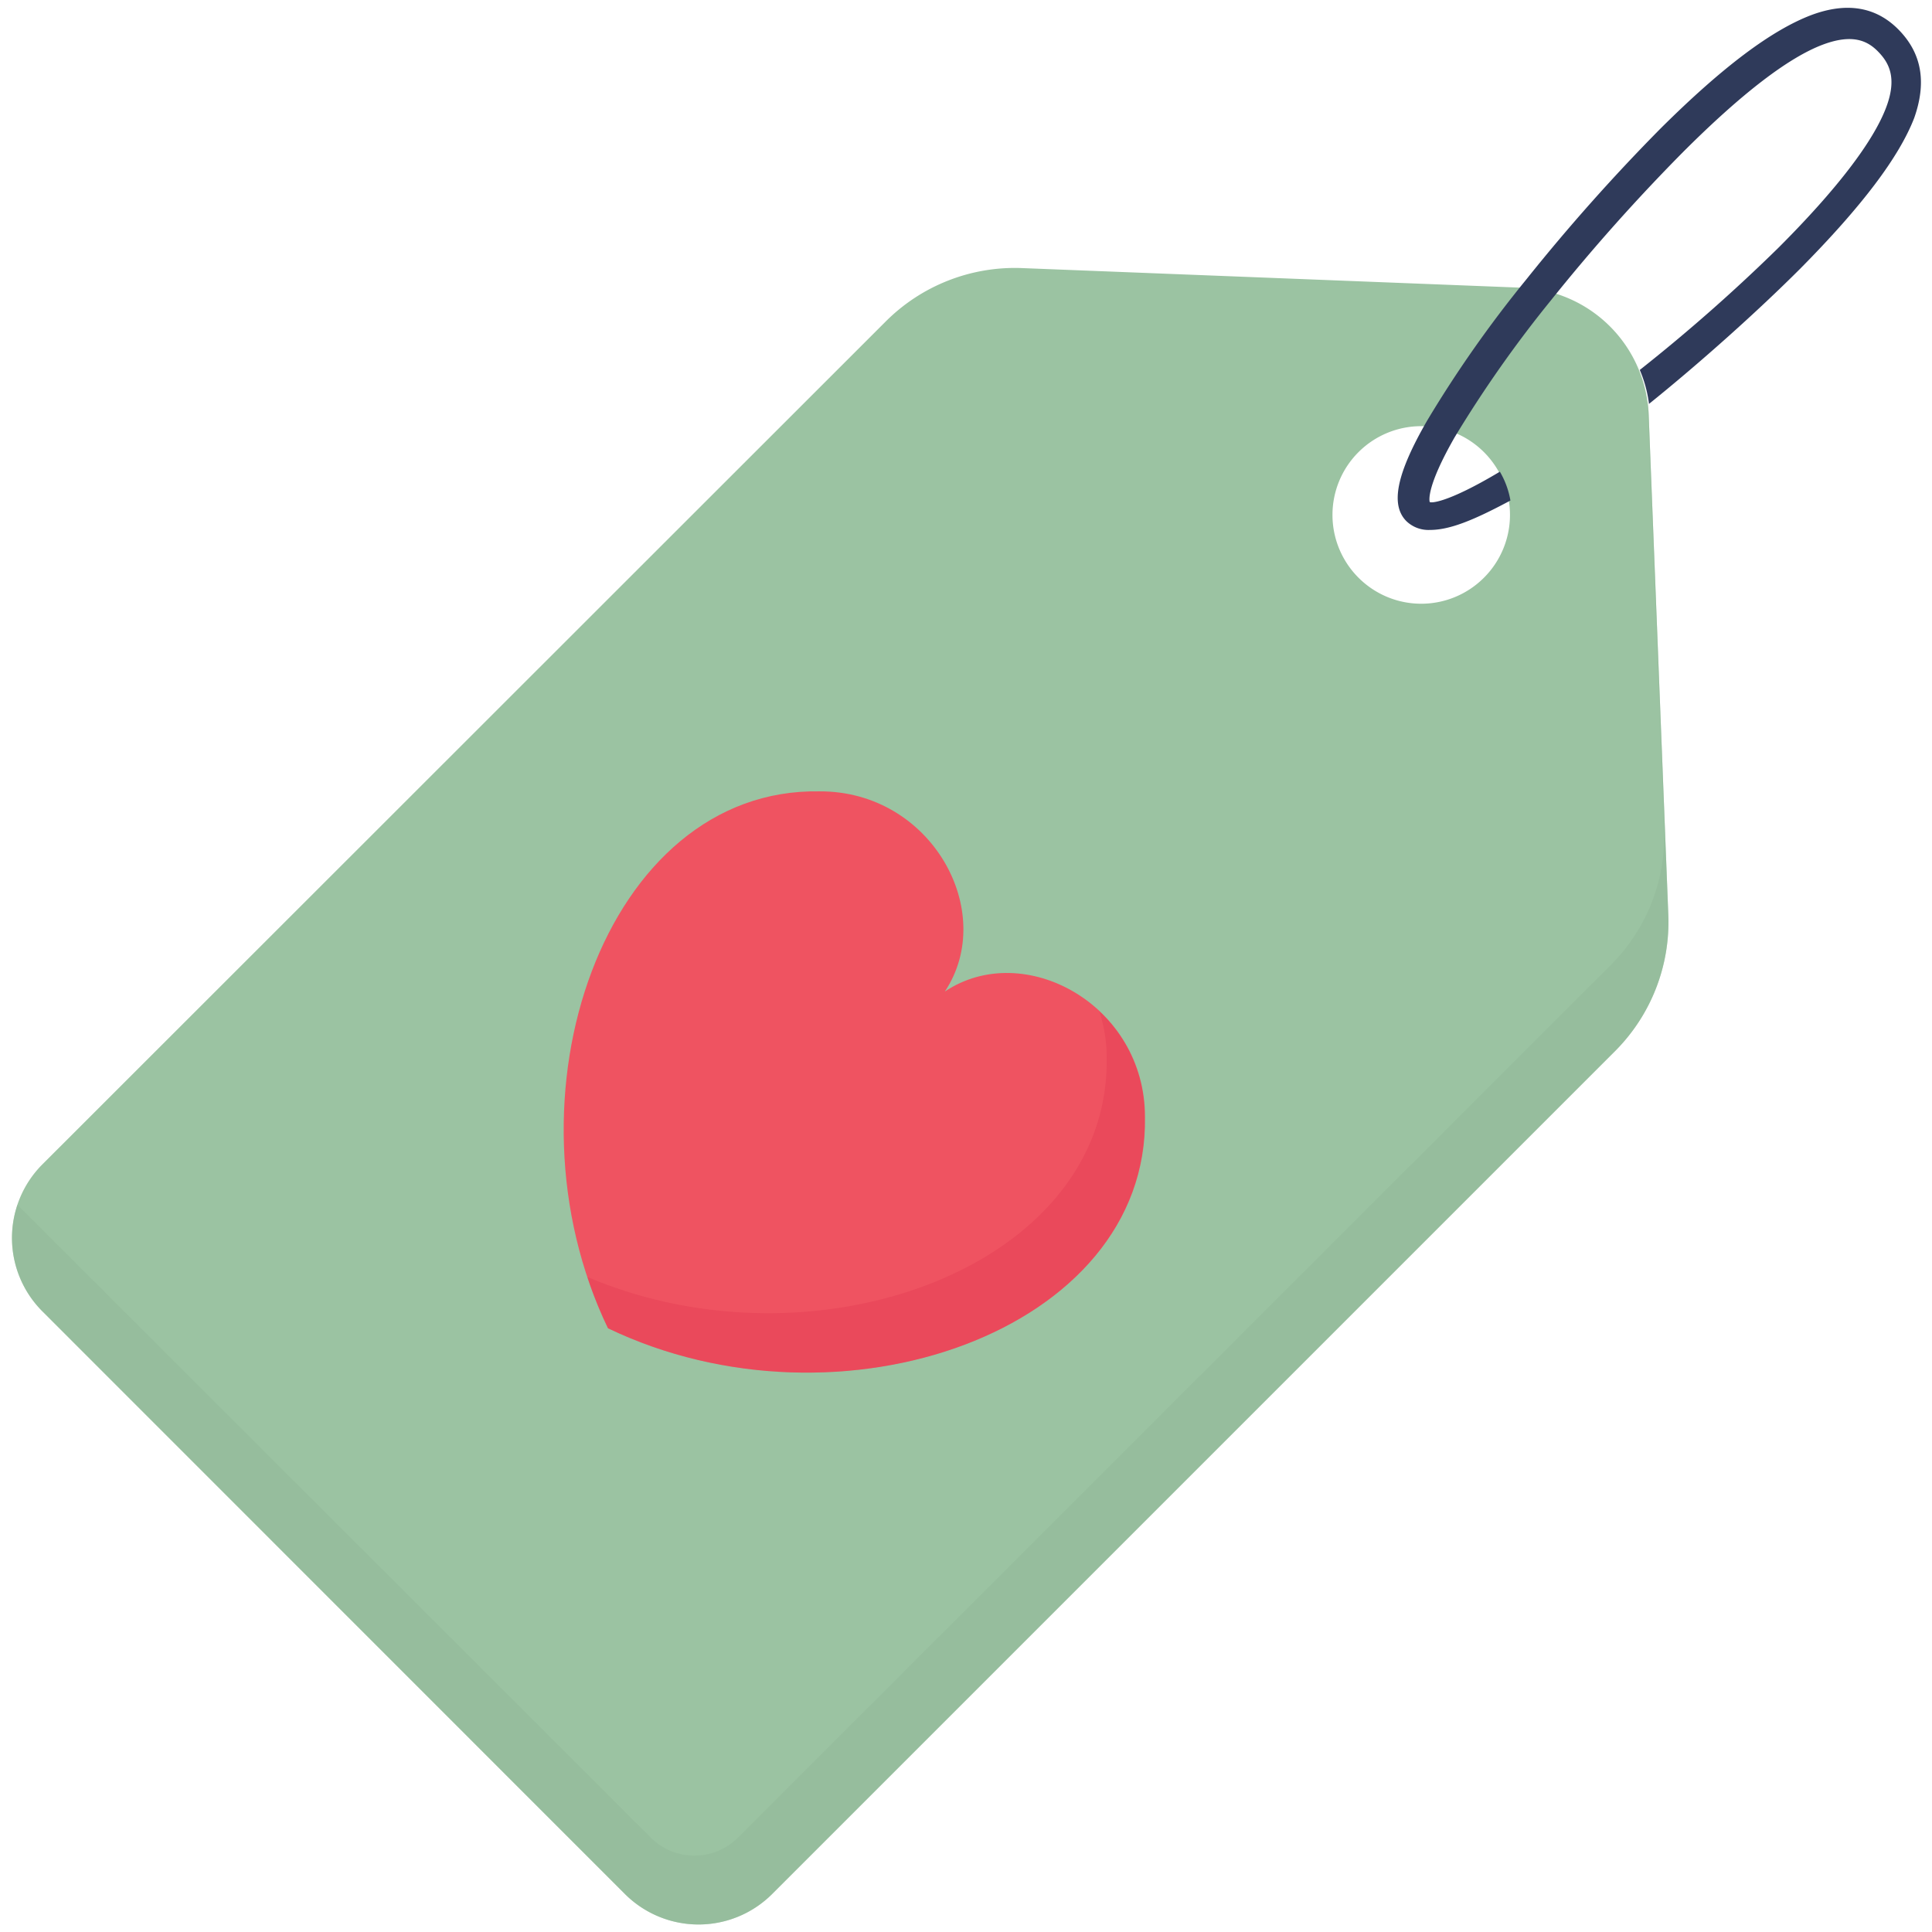 <svg xmlns="http://www.w3.org/2000/svg" width="512" viewBox="0 0 128 128" height="512" id="Flat"><path fill="#9bc3a2" d="m110.53 60.61-1.3-33.11a8.78 8.78 0 0 0 -8.43-8.44l-33.12-1.3a12.1 12.1 0 0 0 -9 3.54l-55.86 55.83a6.89 6.89 0 0 0 0 9.76l38.58 38.59a6.9 6.9 0 0 0 9.76 0l55.84-55.84a12.1 12.1 0 0 0 3.53-9.03zm-20.53-22.34a5.88 5.88 0 1 1 8.32 0 5.87 5.87 0 0 1 -8.32 0z"></path><g opacity=".5"><path fill="#91b898" d="m110.53 60.61-1.3-33.11a7.13 7.13 0 0 0 -.09-.94l1.11 28.37a12.06 12.06 0 0 1 -3.53 9l-57.8 57.79a4.1 4.1 0 0 1 -5.83 0l-41.93-41.9a6.85 6.85 0 0 0 1.66 7.07l38.58 38.59a6.9 6.9 0 0 0 9.76 0l55.84-55.84a12.1 12.1 0 0 0 3.53-9.03z"></path></g><path fill="#ef5361" d="m75.86 74c0-7.42-8-11.82-13.26-8.31 3.51-5.28-.89-13.3-8.31-13.26-14.19-.25-21.38 20.23-14.01 35.57 15.35 7.38 35.83.19 35.58-14z"></path><g opacity=".25"><path fill="#da2a47" d="m40.28 88a26.84 26.84 0 0 1 -1.37-3.4c15.2 6.47 34.65-.71 34.41-14.54a9.58 9.58 0 0 0 -.49-3.06 9.45 9.45 0 0 1 3 7c.28 14.18-20.21 21.38-35.55 14z"></path></g><path fill="#2f3a5a" d="m94.73 35.11a2.11 2.11 0 0 1 -1.55-.58c-1.08-1.08-.66-3.14 1.37-6.66a79.1 79.1 0 0 1 6.55-9.33 127.21 127.21 0 0 1 8.89-10c4.12-4.1 7.38-6.54 10.01-7.54 2.35-.88 4.31-.56 5.82 1s1.83 3.47 1 5.82c-1 2.58-3.45 5.84-7.57 10-2.81 2.81-6.62 6.22-10 8.94a8.4 8.4 0 0 0 -.61-2.25 114.77 114.77 0 0 0 9.2-8.11c3.86-3.86 6.25-7 7.11-9.25.77-2 .18-3-.49-3.7s-1.65-1.26-3.7-.49c-2.28.86-5.39 3.25-9.25 7.11a125 125 0 0 0 -8.75 9.82 79.85 79.85 0 0 0 -6.38 9.07c-1.89 3.3-1.68 4.2-1.66 4.29s1.09.13 4.65-2a5.67 5.67 0 0 1 .7 1.91c-2.55 1.37-4.07 1.95-5.34 1.95z"></path></svg>